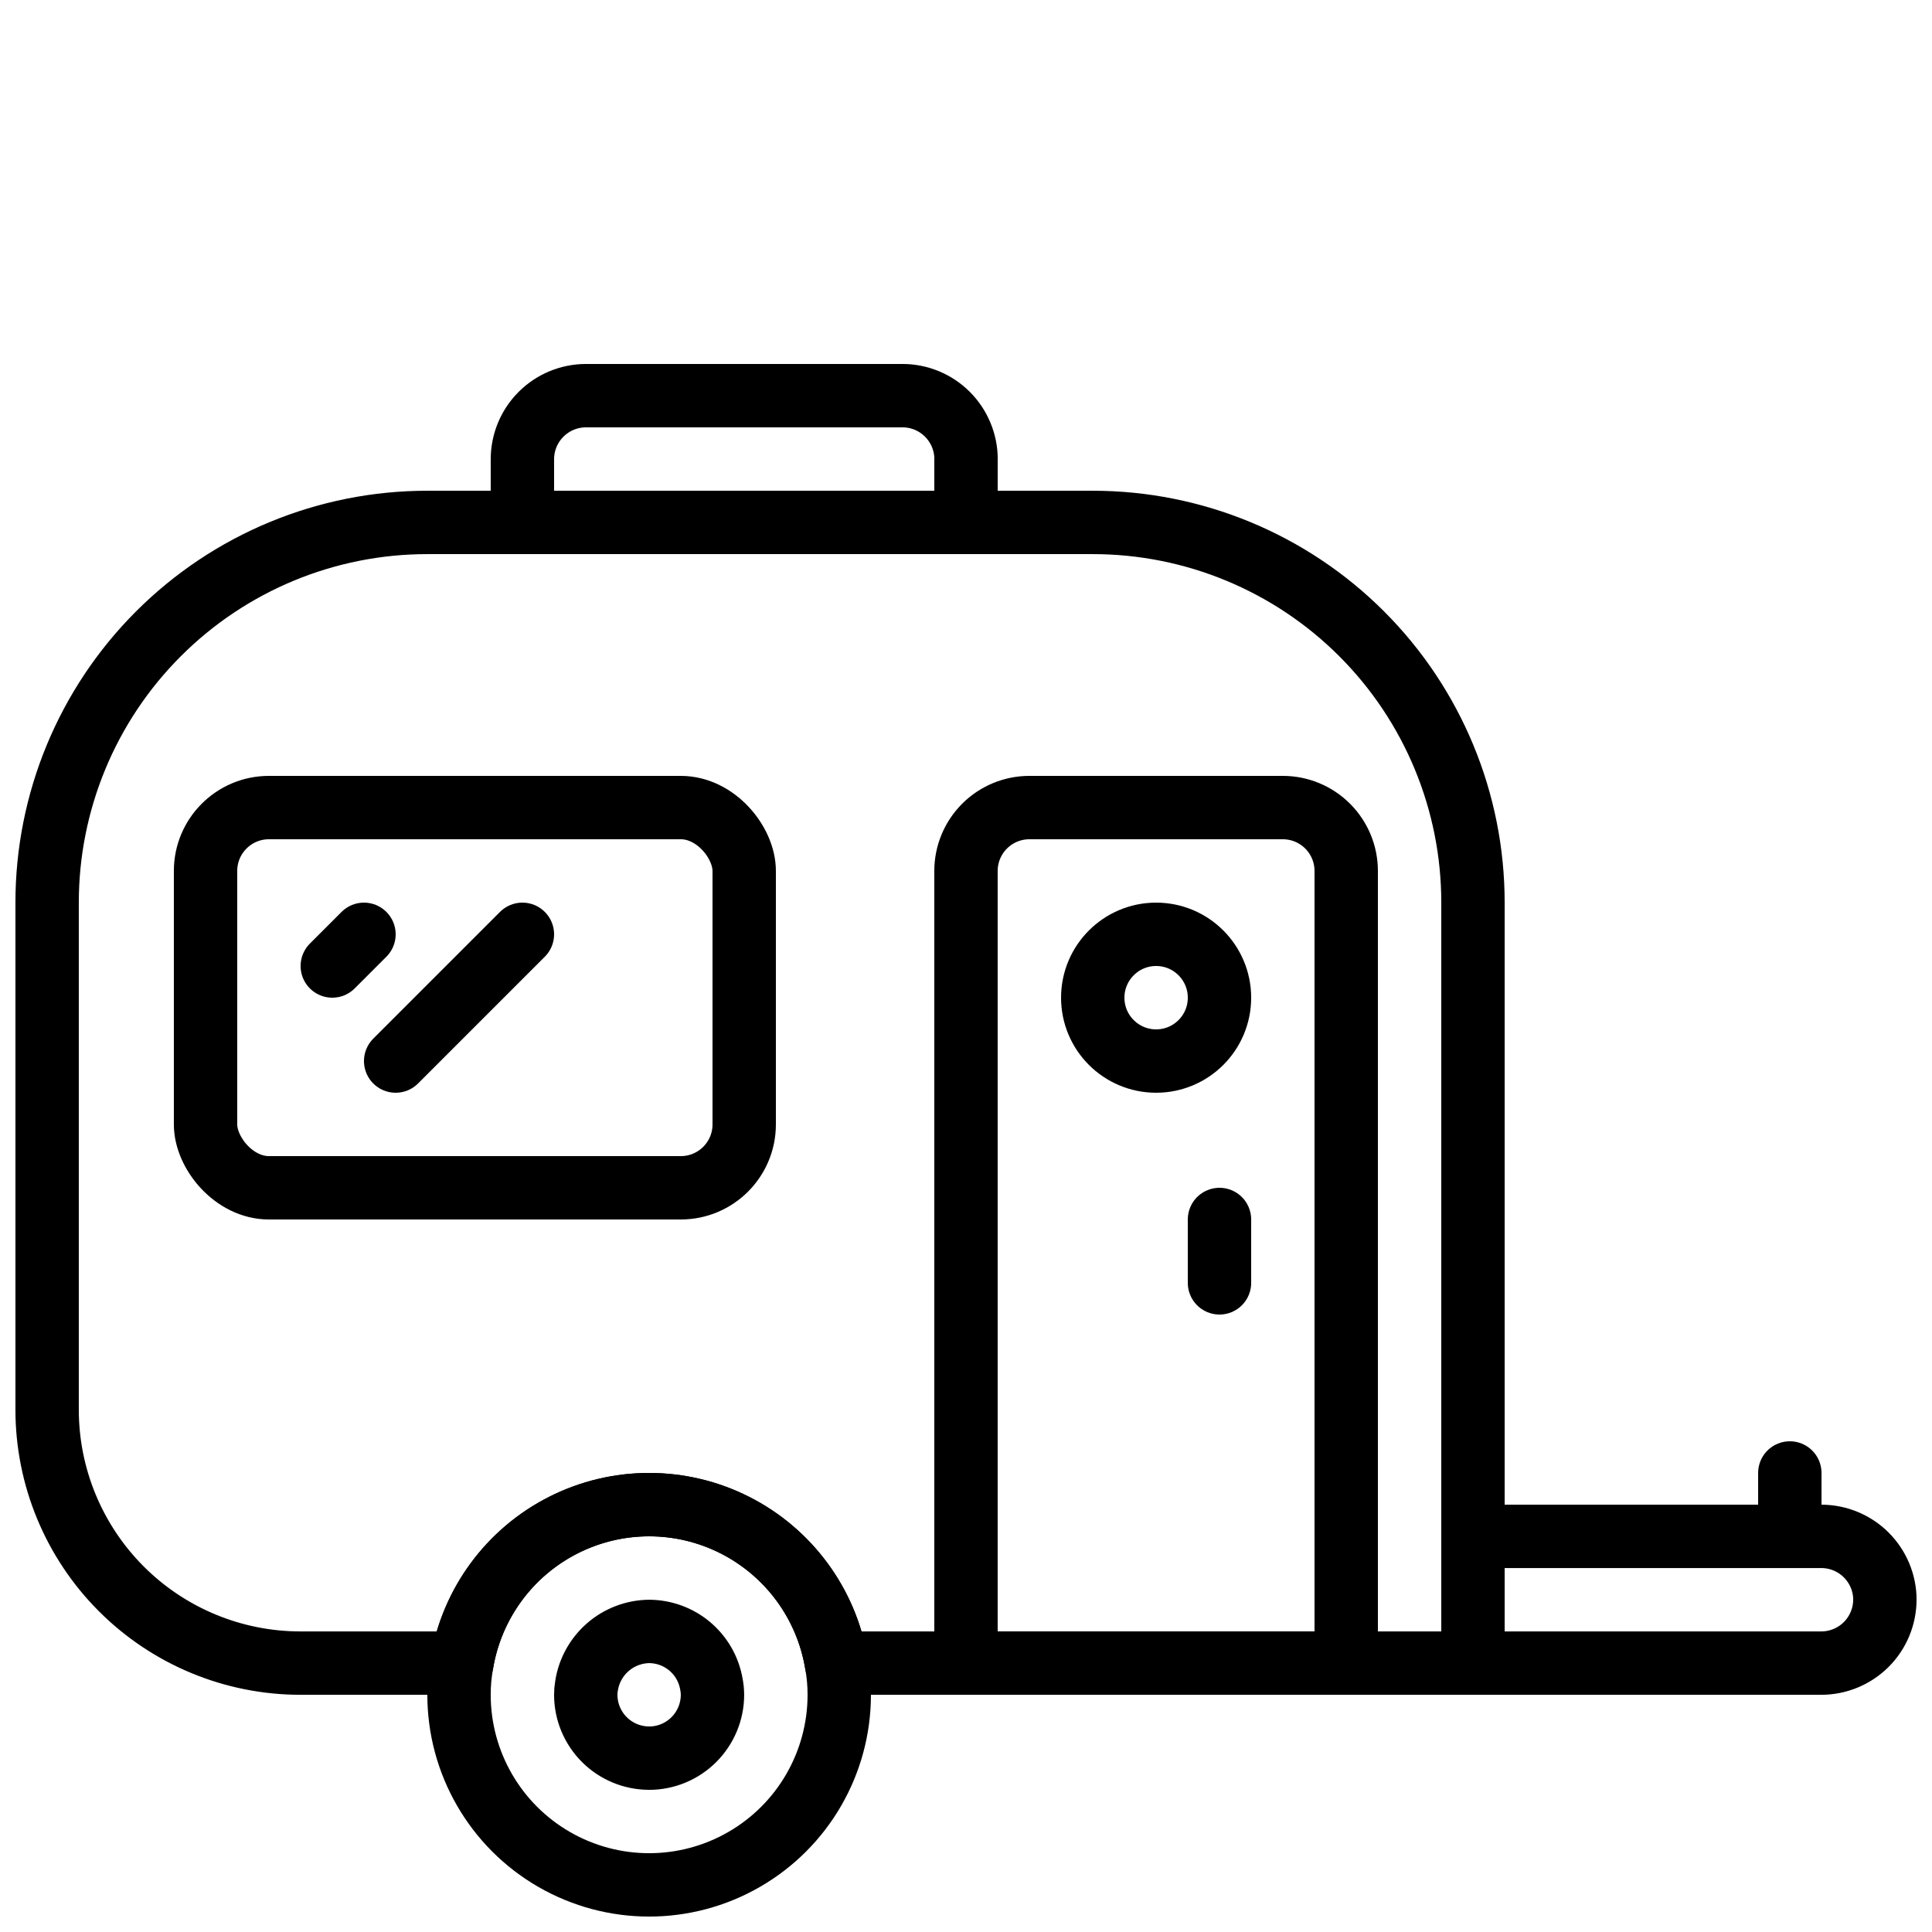 <?xml version="1.0" encoding="UTF-8"?>
<!-- Uploaded to: SVG Repo, www.svgrepo.com, Generator: SVG Repo Mixer Tools -->
<svg width="800px" height="800px" version="1.1" viewBox="144 144 512 512" xmlns="http://www.w3.org/2000/svg">
 <defs>
  <clipPath id="b">
   <path d="m148.09 274h503.81v320h-503.81z"/>
  </clipPath>
  <clipPath id="a">
   <path d="m257 534h118v117.9h-118z"/>
  </clipPath>
 </defs>
 <g clip-path="url(#b)">
  <path transform="matrix(8.397 0 0 8.397 148.09 148.09)" d="m59 50c-0.002 0.53-0.213 1.038-0.588 1.413-0.375 0.374-0.882 0.586-1.413 0.588h-31.09c-0.316-1.879-1.506-3.496-3.206-4.356-1.7-0.86-3.708-0.86-5.408 0-1.7 0.86-2.89 2.477-3.206 4.356h-5.09c-2.122 4.65e-4 -4.157-0.842-5.657-2.343s-2.343-3.536-2.342-5.657v-16c-9.3e-4 -3.183 1.263-6.236 3.514-8.486 2.251-2.251 5.303-3.515 8.486-3.514h21c3.183-4.65e-4 6.236 1.264 8.486 3.514 2.251 2.25 3.515 5.303 3.514 8.486v20h11c0.53 0.002 1.038 0.213 1.413 0.588 0.374 0.375 0.586 0.882 0.588 1.412zm0 0" fill="none" stroke="#000000" stroke-linecap="round" stroke-linejoin="round" stroke-width="2"/>
 </g>
 <g clip-path="url(#a)">
  <path transform="matrix(8.397 0 0 8.397 148.09 148.09)" d="m26 53c0 2.144-1.143 4.125-3 5.196-1.857 1.072-4.144 1.072-6 0-1.857-1.072-3-3.053-3-5.196-4.66e-4 -0.335 0.029-0.67 0.09-1 0.315-1.879 1.505-3.496 3.206-4.356 1.7-0.86 3.708-0.86 5.408 0 1.7 0.86 2.89 2.477 3.206 4.356 0.06 0.33 0.091 0.664 0.09 1zm0 0" fill="none" stroke="#000000" stroke-linecap="round" stroke-linejoin="round" stroke-width="2"/>
 </g>
 <path transform="matrix(8.397 0 0 8.397 148.09 148.09)" d="m20 55c-0.53-4.66e-4 -1.039-0.211-1.414-0.586-0.375-0.375-0.586-0.883-0.586-1.414-9.3e-4 -0.09 0.007-0.179 0.022-0.267 0.069-0.477 0.307-0.913 0.669-1.231 0.362-0.317 0.826-0.495 1.308-0.501 0.469 0.002 0.922 0.168 1.282 0.47 0.359 0.302 0.6 0.721 0.682 1.183 0.023 0.114 0.035 0.23 0.036 0.347-4.65e-4 0.53-0.212 1.039-0.587 1.414-0.375 0.375-0.883 0.586-1.413 0.586zm0 0" fill="none" stroke="#000000" stroke-linecap="round" stroke-linejoin="round" stroke-width="2"/>
 <path transform="matrix(8.397 0 0 8.397 148.09 148.09)" d="m30 14v2h-14v-2c0.002-0.53 0.213-1.038 0.588-1.412 0.375-0.375 0.882-0.586 1.413-0.588h10c0.53 0.001 1.038 0.213 1.413 0.588 0.374 0.374 0.586 0.882 0.588 1.412zm0 0" fill="none" stroke="#000000" stroke-linecap="round" stroke-linejoin="round" stroke-width="2"/>
 <path transform="matrix(8.397 0 0 8.397 148.09 148.09)" d="m56 48v-2" fill="none" stroke="#000000" stroke-linecap="round" stroke-linejoin="round" stroke-width="2"/>
 <path transform="matrix(8.397 0 0 8.397 148.09 148.09)" d="m46 48v4" fill="none" stroke="#000000" stroke-linecap="round" stroke-linejoin="round" stroke-width="2"/>
 <path transform="matrix(8.397 0 0 8.397 148.09 148.09)" d="m8 25h13c1.104 0 2 1.104 2 2v8c0 1.104-0.896 2-2 2h-13c-1.104 0-2-1.104-2-2v-8c0-1.104 0.896-2 2-2zm0 0" fill="none" stroke="#000000" stroke-linecap="round" stroke-linejoin="round" stroke-width="2"/>
 <path transform="matrix(8.397 0 0 8.397 148.09 148.09)" d="m10 30 1-1" fill="none" stroke="#000000" stroke-linecap="round" stroke-linejoin="round" stroke-width="2"/>
 <path transform="matrix(8.397 0 0 8.397 148.09 148.09)" d="m12 33 4-4" fill="none" stroke="#000000" stroke-linecap="round" stroke-linejoin="round" stroke-width="2"/>
 <path transform="matrix(8.397 0 0 8.397 148.09 148.09)" d="m32 25h8-4.65e-4c0.531 0 1.039 0.211 1.414 0.586 0.375 0.375 0.586 0.884 0.586 1.414v25h-12v-25c0-0.53 0.211-1.039 0.586-1.414 0.375-0.375 0.884-0.586 1.414-0.586zm0 0" fill="none" stroke="#000000" stroke-linecap="round" stroke-linejoin="round" stroke-width="2"/>
 <path transform="matrix(8.397 0 0 8.397 148.09 148.09)" d="m38 38v2" fill="none" stroke="#000000" stroke-linecap="round" stroke-linejoin="round" stroke-width="2"/>
 <path transform="matrix(8.397 0 0 8.397 148.09 148.09)" d="m38 31c0 1.105-0.895 2-2 2-1.104 0-2-0.895-2-2 0-1.104 0.896-2 2-2 1.105 0 2 0.896 2 2" fill="none" stroke="#000000" stroke-linecap="round" stroke-linejoin="round" stroke-width="2"/>
</svg>